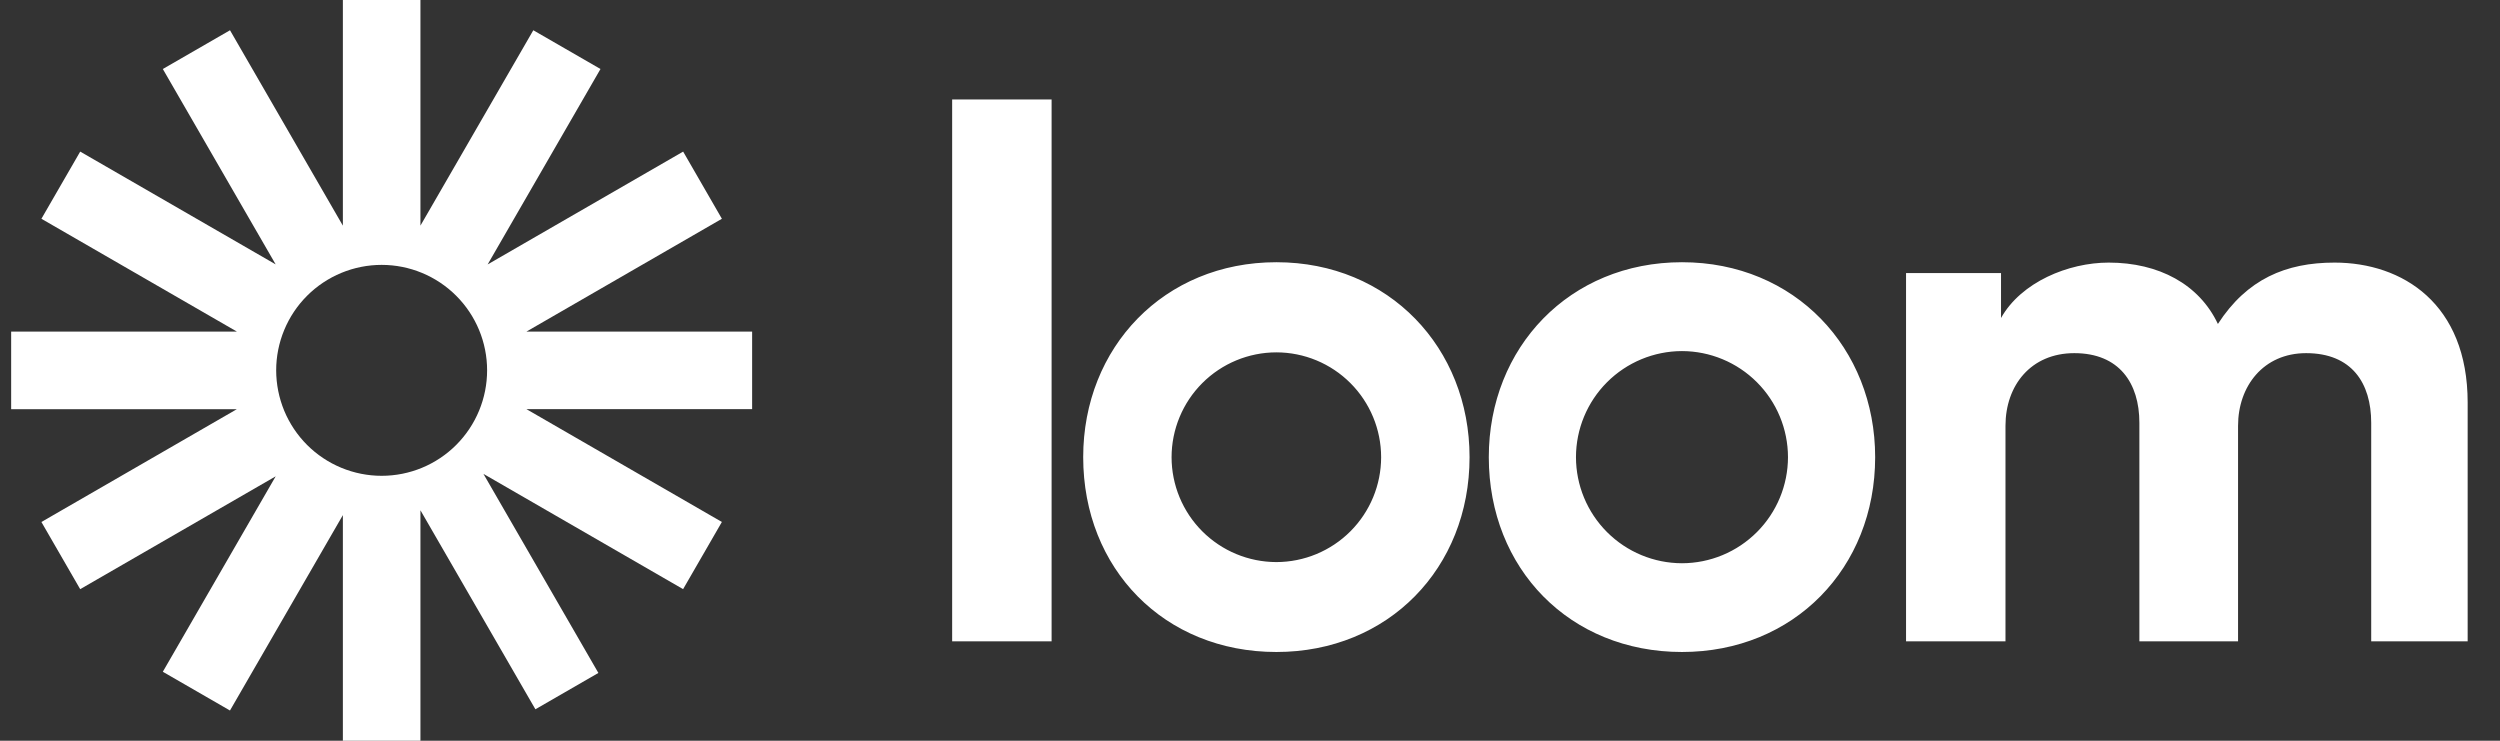 <svg xmlns="http://www.w3.org/2000/svg" width="108" height="32" viewBox="0 0 108 32" fill="none"><rect x="0" y="0" width="108" height="32" fill="#333333" stroke="none"/><g clip-path="url(#clip0_4374_6152)"><path d="M32.493 14.325H22.742L31.186 9.451L29.512 6.549L21.066 11.424L25.941 2.981L23.039 1.307L18.163 9.747V0H14.812V9.748L9.936 1.307L7.034 2.981L11.909 11.422L3.465 6.549L1.789 9.451L10.234 14.325H0.482V17.676H10.233L1.789 22.55L3.464 25.452L11.91 20.577L7.034 29.02L9.935 30.694L14.812 22.253V32H18.163V22.044L23.129 30.641L25.85 29.071L20.884 20.471L29.51 25.451L31.185 22.549L22.742 17.675H32.492V14.325H32.493ZM16.488 20.555C15.889 20.555 15.297 20.437 14.744 20.208C14.191 19.979 13.689 19.644 13.266 19.221C12.843 18.798 12.508 18.296 12.278 17.743C12.05 17.19 11.932 16.598 11.931 15.999C11.931 15.401 12.049 14.809 12.278 14.256C12.507 13.703 12.842 13.201 13.265 12.778C13.688 12.355 14.191 12.019 14.743 11.79C15.296 11.561 15.888 11.443 16.487 11.443C17.695 11.443 18.854 11.923 19.708 12.777C20.563 13.632 21.043 14.79 21.043 15.998C21.043 17.207 20.563 18.365 19.709 19.22C18.855 20.075 17.696 20.555 16.488 20.555Z" fill="white"></path><path d="M41.133 27.705V4.296H45.429V27.705H41.133ZM82.341 11.796H86.444V13.738C87.316 12.186 89.353 11.344 91.097 11.344C93.262 11.344 95.006 12.283 95.813 13.995C97.072 12.053 98.753 11.344 100.853 11.344C103.793 11.344 106.603 13.122 106.603 17.39V27.705H102.436V18.264C102.436 16.549 101.596 15.256 99.624 15.256C97.782 15.256 96.684 16.68 96.684 18.394V27.706H92.421V18.264C92.421 16.549 91.549 15.256 89.61 15.256C87.736 15.256 86.637 16.648 86.637 18.394V27.706H82.341V11.796ZM55.139 28.166C50.299 28.166 46.794 24.574 46.794 19.75C46.794 15.004 50.288 11.328 55.139 11.328C60.014 11.328 63.485 15.038 63.485 19.75C63.485 24.54 59.978 28.166 55.139 28.166ZM55.139 15.222C53.939 15.223 52.788 15.701 51.939 16.55C51.09 17.4 50.613 18.551 50.612 19.752C50.613 20.952 51.09 22.104 51.939 22.953C52.788 23.802 53.939 24.28 55.139 24.282C56.34 24.28 57.49 23.802 58.339 22.952C59.187 22.103 59.664 20.952 59.665 19.752C59.664 18.551 59.187 17.4 58.339 16.551C57.49 15.701 56.34 15.223 55.139 15.222ZM72.661 28.166C67.821 28.166 64.316 24.574 64.316 19.75C64.316 15.004 67.81 11.328 72.661 11.328C77.536 11.328 81.007 15.038 81.007 19.75C81.007 24.54 77.498 28.166 72.661 28.166ZM72.661 15.167C71.447 15.169 70.283 15.653 69.424 16.512C68.566 17.371 68.083 18.535 68.082 19.75C68.083 20.964 68.566 22.128 69.424 22.987C70.283 23.846 71.447 24.33 72.661 24.332C73.876 24.33 75.04 23.846 75.898 22.987C76.757 22.128 77.239 20.964 77.241 19.75C77.239 18.535 76.757 17.371 75.898 16.512C75.04 15.653 73.876 15.169 72.661 15.167Z" fill="white"></path></g><defs><clipPath id="clip0_4374_6152"><rect width="106.667" height="32" fill="white" transform="translate(0.482)"></rect></clipPath></defs></svg>